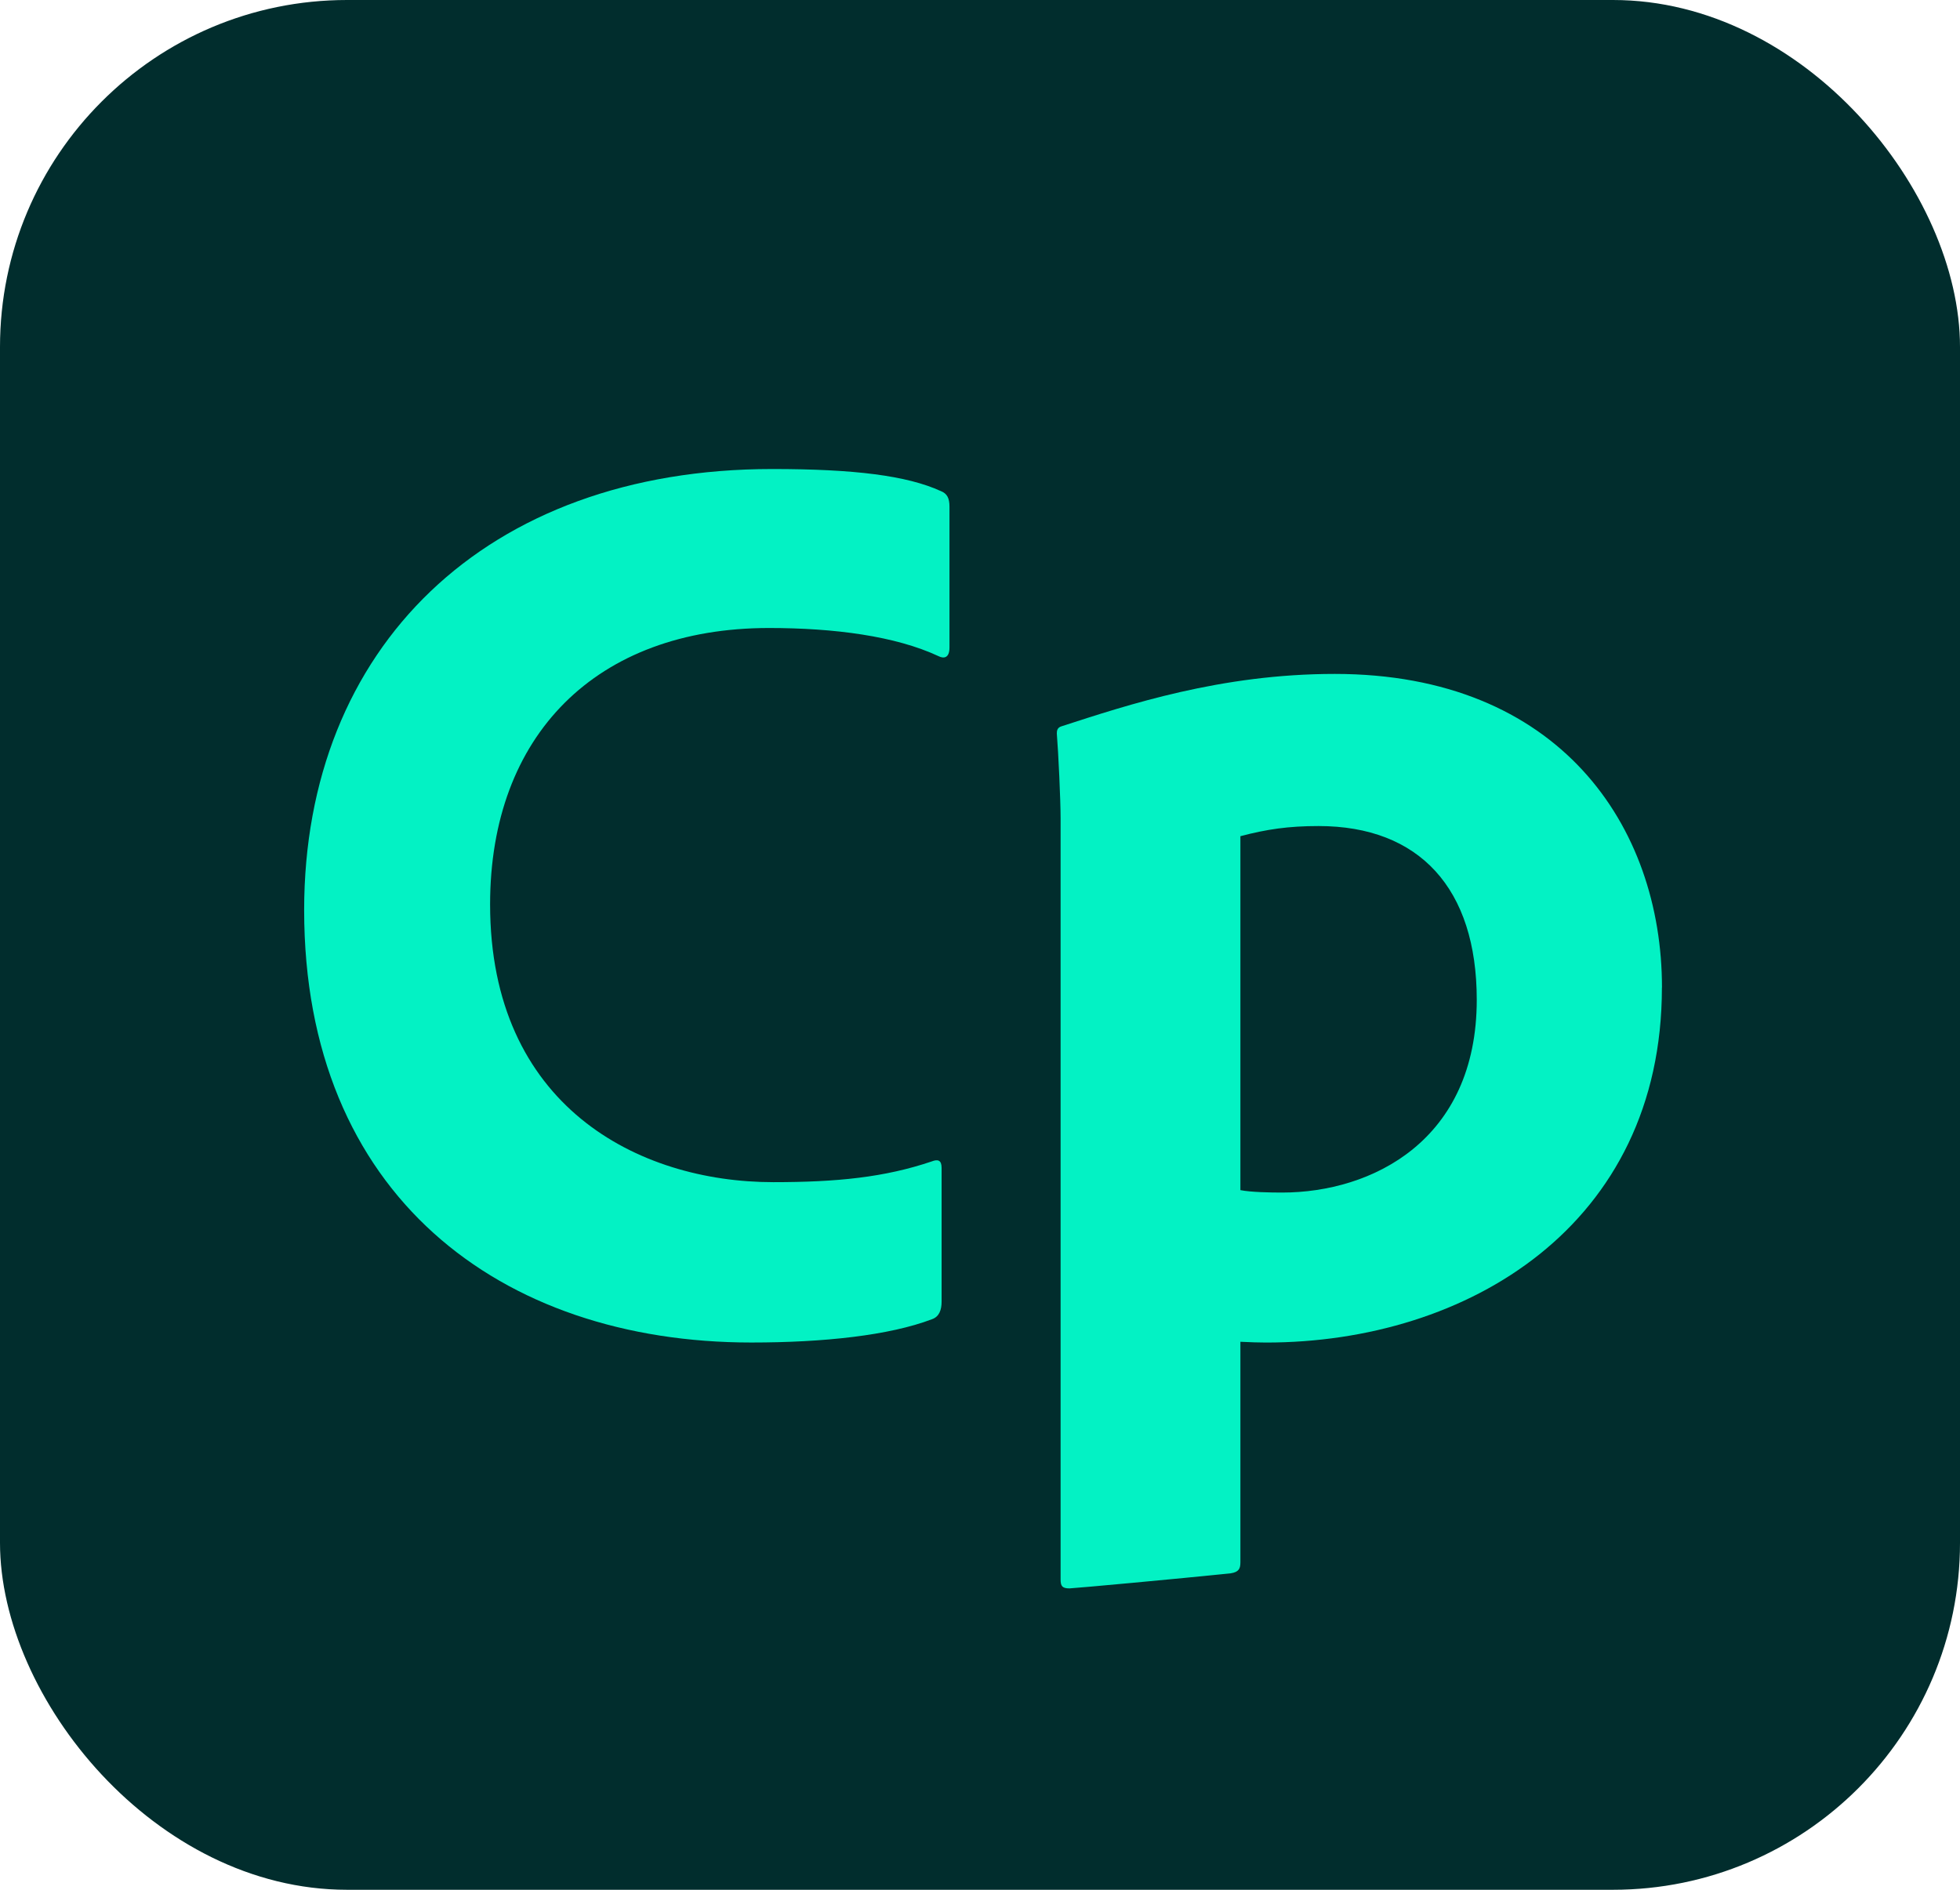 <svg xmlns="http://www.w3.org/2000/svg" viewBox="4 2 56 54"><g id="a" data-name="Surfaces eLearning"><g id="b" data-name="Layer 17"><rect x="4" y="2" width="56" height="54" rx="9.914" ry="9.914" fill="#012d2d"></rect></g></g><g id="c" data-name="Outlined Mnemonics"><g id="d" data-name="Cp copy"><g><path d="m30.903,39.19c0,.245-.07.437-.279.508-1.213.461-3.085.664-5.156.664-7.184,0-12.778-4.228-12.778-12.357,0-7.493,5.183-12.603,13.373-12.603,2.348,0,3.848.188,4.817.63.182.071.248.206.248.444v4.026c0,.314-.172.319-.314.247-1.23-.574-2.974-.804-4.843-.804-4.944,0-7.968,3.072-7.968,7.898,0,5.749,4.219,7.937,8.092,7.937,1.818,0,3.176-.137,4.521-.591.179-.071.287-.042.287.184v3.816Z" fill="#03f2c4"></path><path d="m51.483,30.217c0,6.799-5.553,10.146-11.309,10.146-.192,0-.454-.008-.734-.022v6.299c0,.178-.039.28-.277.317-1.527.159-4.356.417-4.605.431-.211,0-.255-.068-.255-.255v-21.748c0-.508-.064-1.899-.108-2.421,0-.071.005-.174.137-.211,1.897-.615,4.553-1.496,7.803-1.496,6.416,0,9.35,4.35,9.35,8.961Zm-12.043-4.322v10.113c.305.06.857.069,1.191.069,2.568,0,5.562-1.487,5.562-5.509,0-3.182-1.641-4.964-4.521-4.964-.857,0-1.478.091-2.233.29Z" fill="#03f2c4"></path></g></g></g></svg>